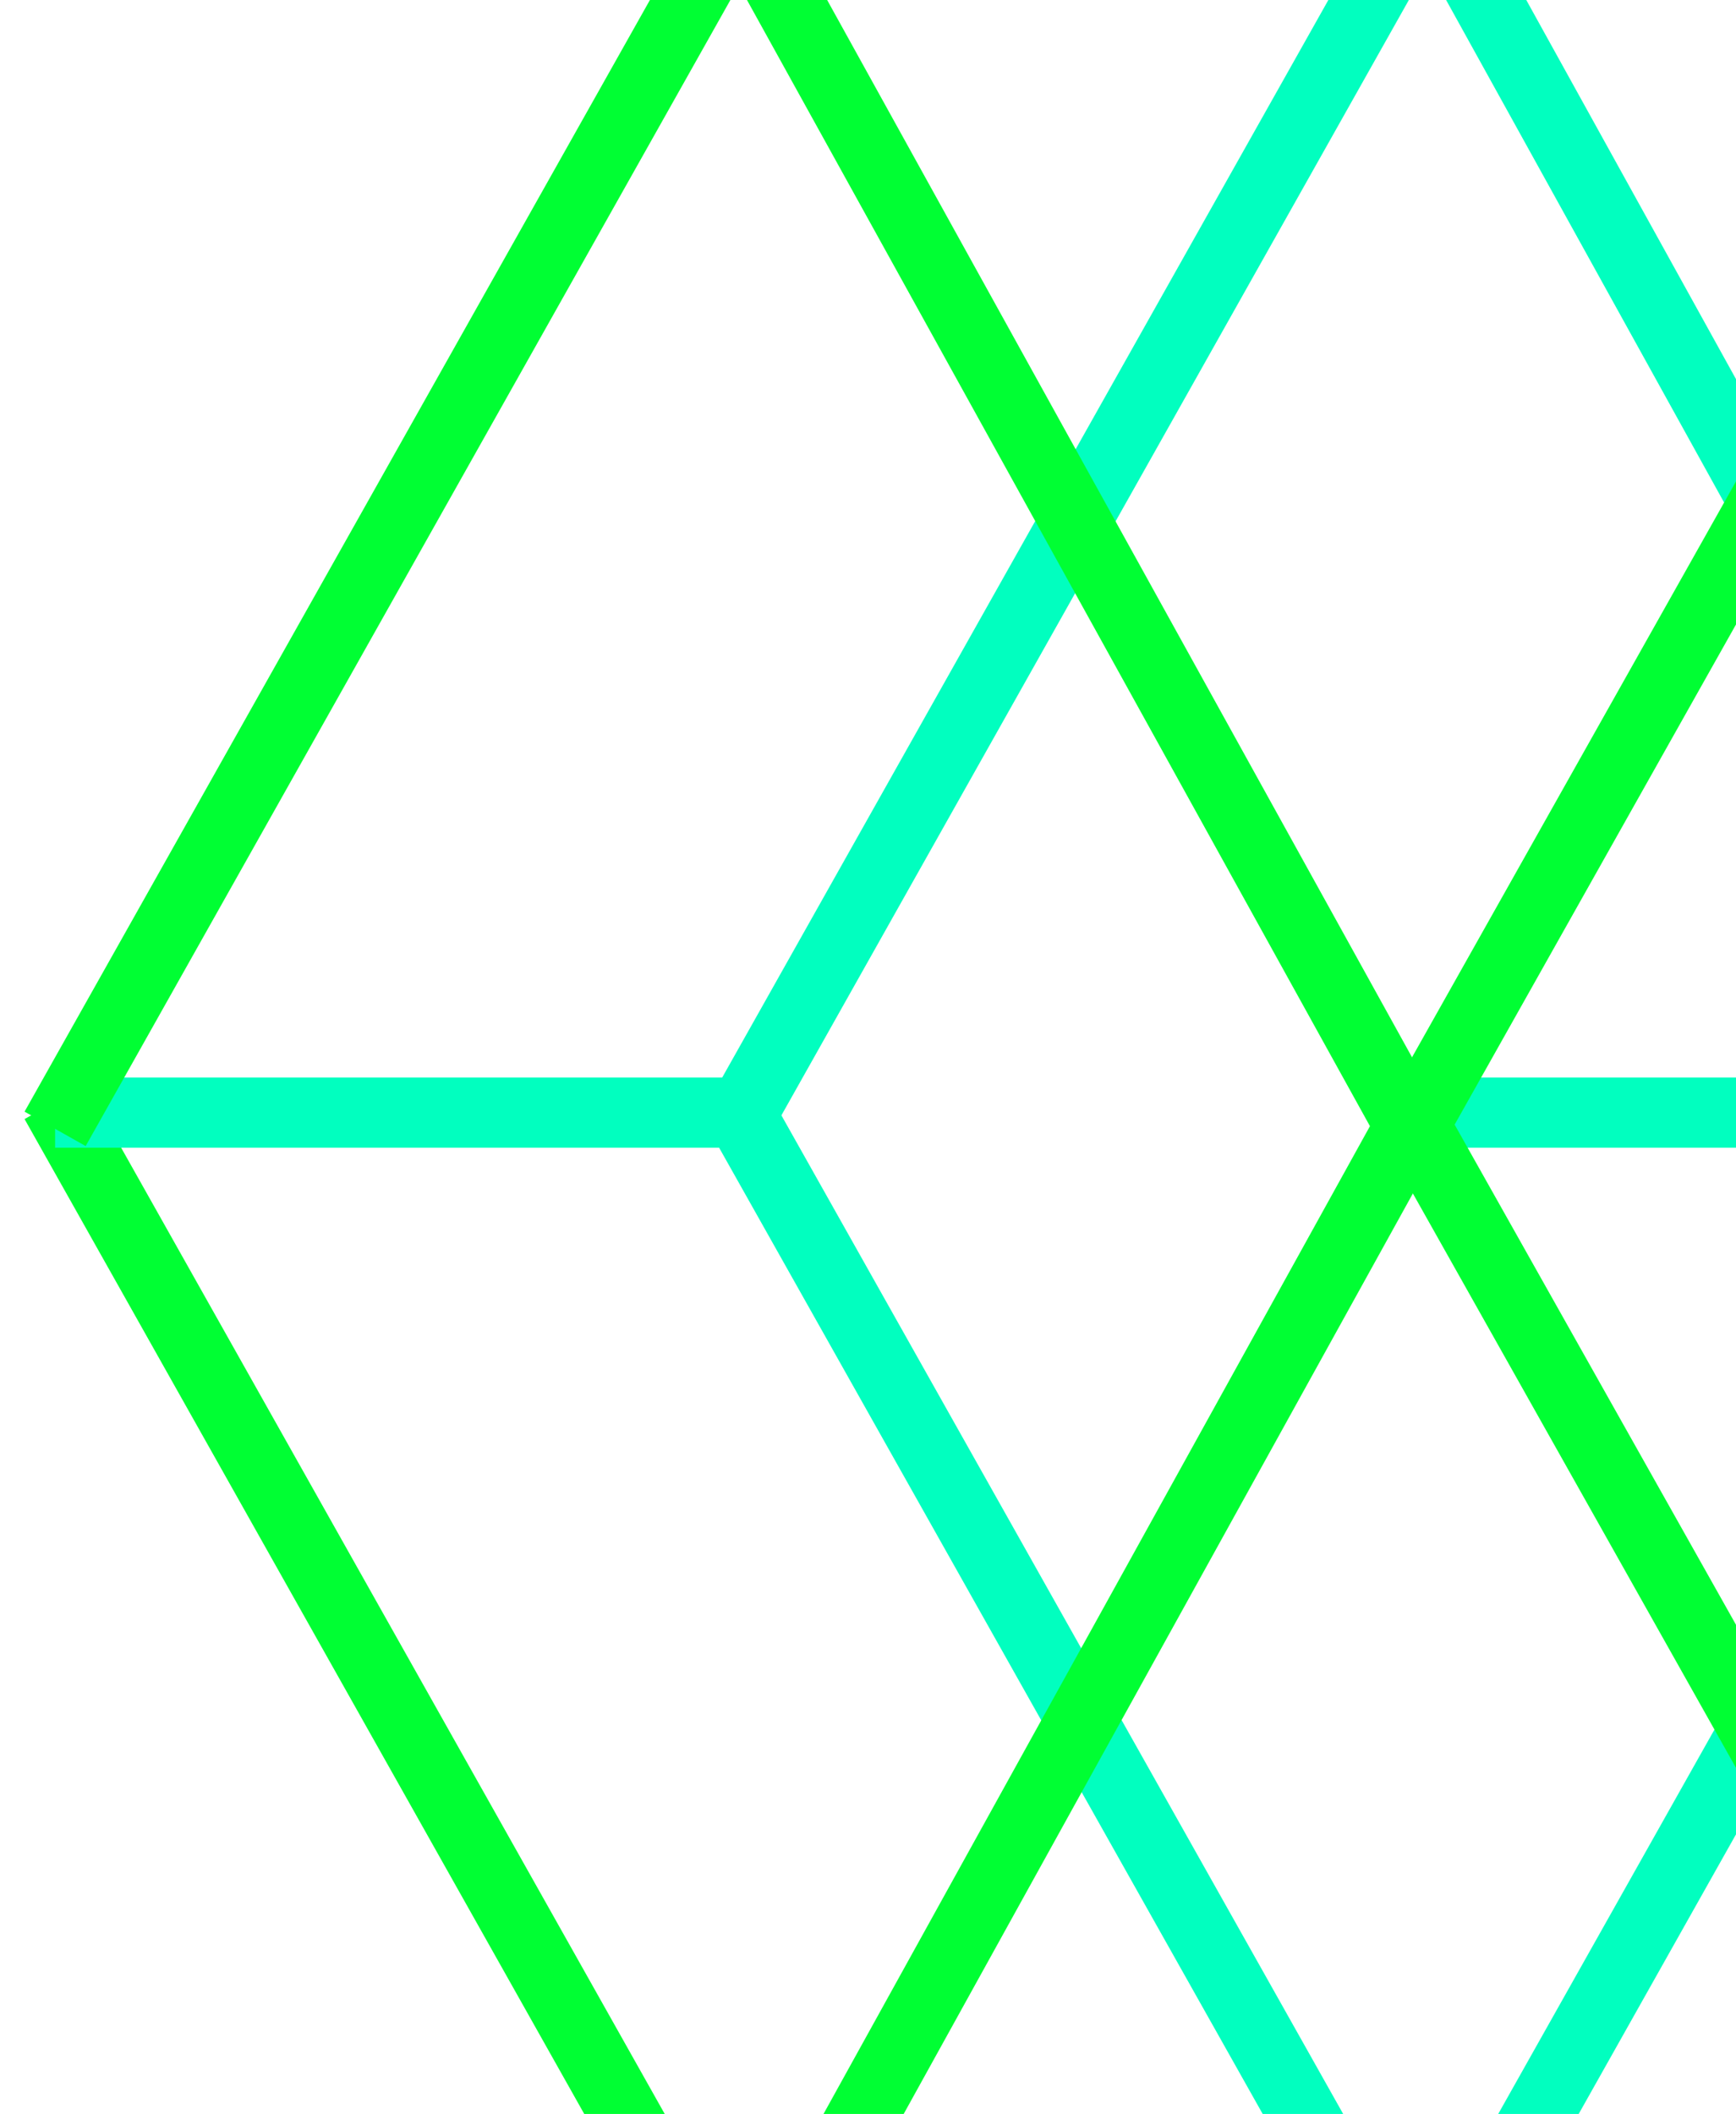 <svg width="198" height="241" viewBox="0 0 198 241" fill="none" xmlns="http://www.w3.org/2000/svg">
<g clip-path="url(#clip0_1020_5455)">
<path fill-rule="evenodd" clip-rule="evenodd" d="M80.775 266.124L2.8 127.578L9.771 123.654L87.746 262.201L80.775 266.124Z" fill="#00FF33"/>
<path fill-rule="evenodd" clip-rule="evenodd" d="M84.262 130.847H6.286V122.847H84.262V130.847Z" fill="#01FFBF"/>
<path fill-rule="evenodd" clip-rule="evenodd" d="M239.024 130.847H161.048V122.847H239.024V130.847Z" fill="#01FFBF"/>
<path fill-rule="evenodd" clip-rule="evenodd" d="M80.775 -11.814L2.8 126.733L9.771 130.656L87.746 -7.89L80.775 -11.814Z" fill="#00FF33"/>
<path fill-rule="evenodd" clip-rule="evenodd" d="M158.155 266.124L80.181 127.578L87.153 123.654L165.127 262.201L158.155 266.124Z" fill="#01FFBF"/>
<path fill-rule="evenodd" clip-rule="evenodd" d="M80.655 264.98L157.654 125.85L164.653 129.724L87.655 268.854L80.655 264.98Z" fill="#00FF33"/>
<path fill-rule="evenodd" clip-rule="evenodd" d="M158.155 -11.814L80.181 126.733L87.153 130.656L165.127 -7.89L158.155 -11.814Z" fill="#01FFBF"/>
<path fill-rule="evenodd" clip-rule="evenodd" d="M235.536 126.117L157.562 264.664L164.533 268.587L242.508 130.041L235.536 126.117Z" fill="#01FFBF"/>
<path fill-rule="evenodd" clip-rule="evenodd" d="M157.653 130.923L80.655 -8.207L87.655 -12.081L164.653 127.049L157.653 130.923Z" fill="#00FF33"/>
<path fill-rule="evenodd" clip-rule="evenodd" d="M197.342 58.555L120.344 -80.576L127.344 -84.449L204.342 54.681L197.342 58.555Z" fill="#01FFBF"/>
<path fill-rule="evenodd" clip-rule="evenodd" d="M234.346 266.124L156.371 127.578L163.343 123.654L241.318 262.201L234.346 266.124Z" fill="#00FF33"/>
<path fill-rule="evenodd" clip-rule="evenodd" d="M235.536 -11.814L157.562 126.733L164.533 130.656L242.508 -7.89L235.536 -11.814Z" fill="#00FF33"/>
</g>
<defs>
<clipPath id="clip0_1020_5455">
<rect width="198" height="241" fill="white"/>
</clipPath>
</defs>
</svg>
